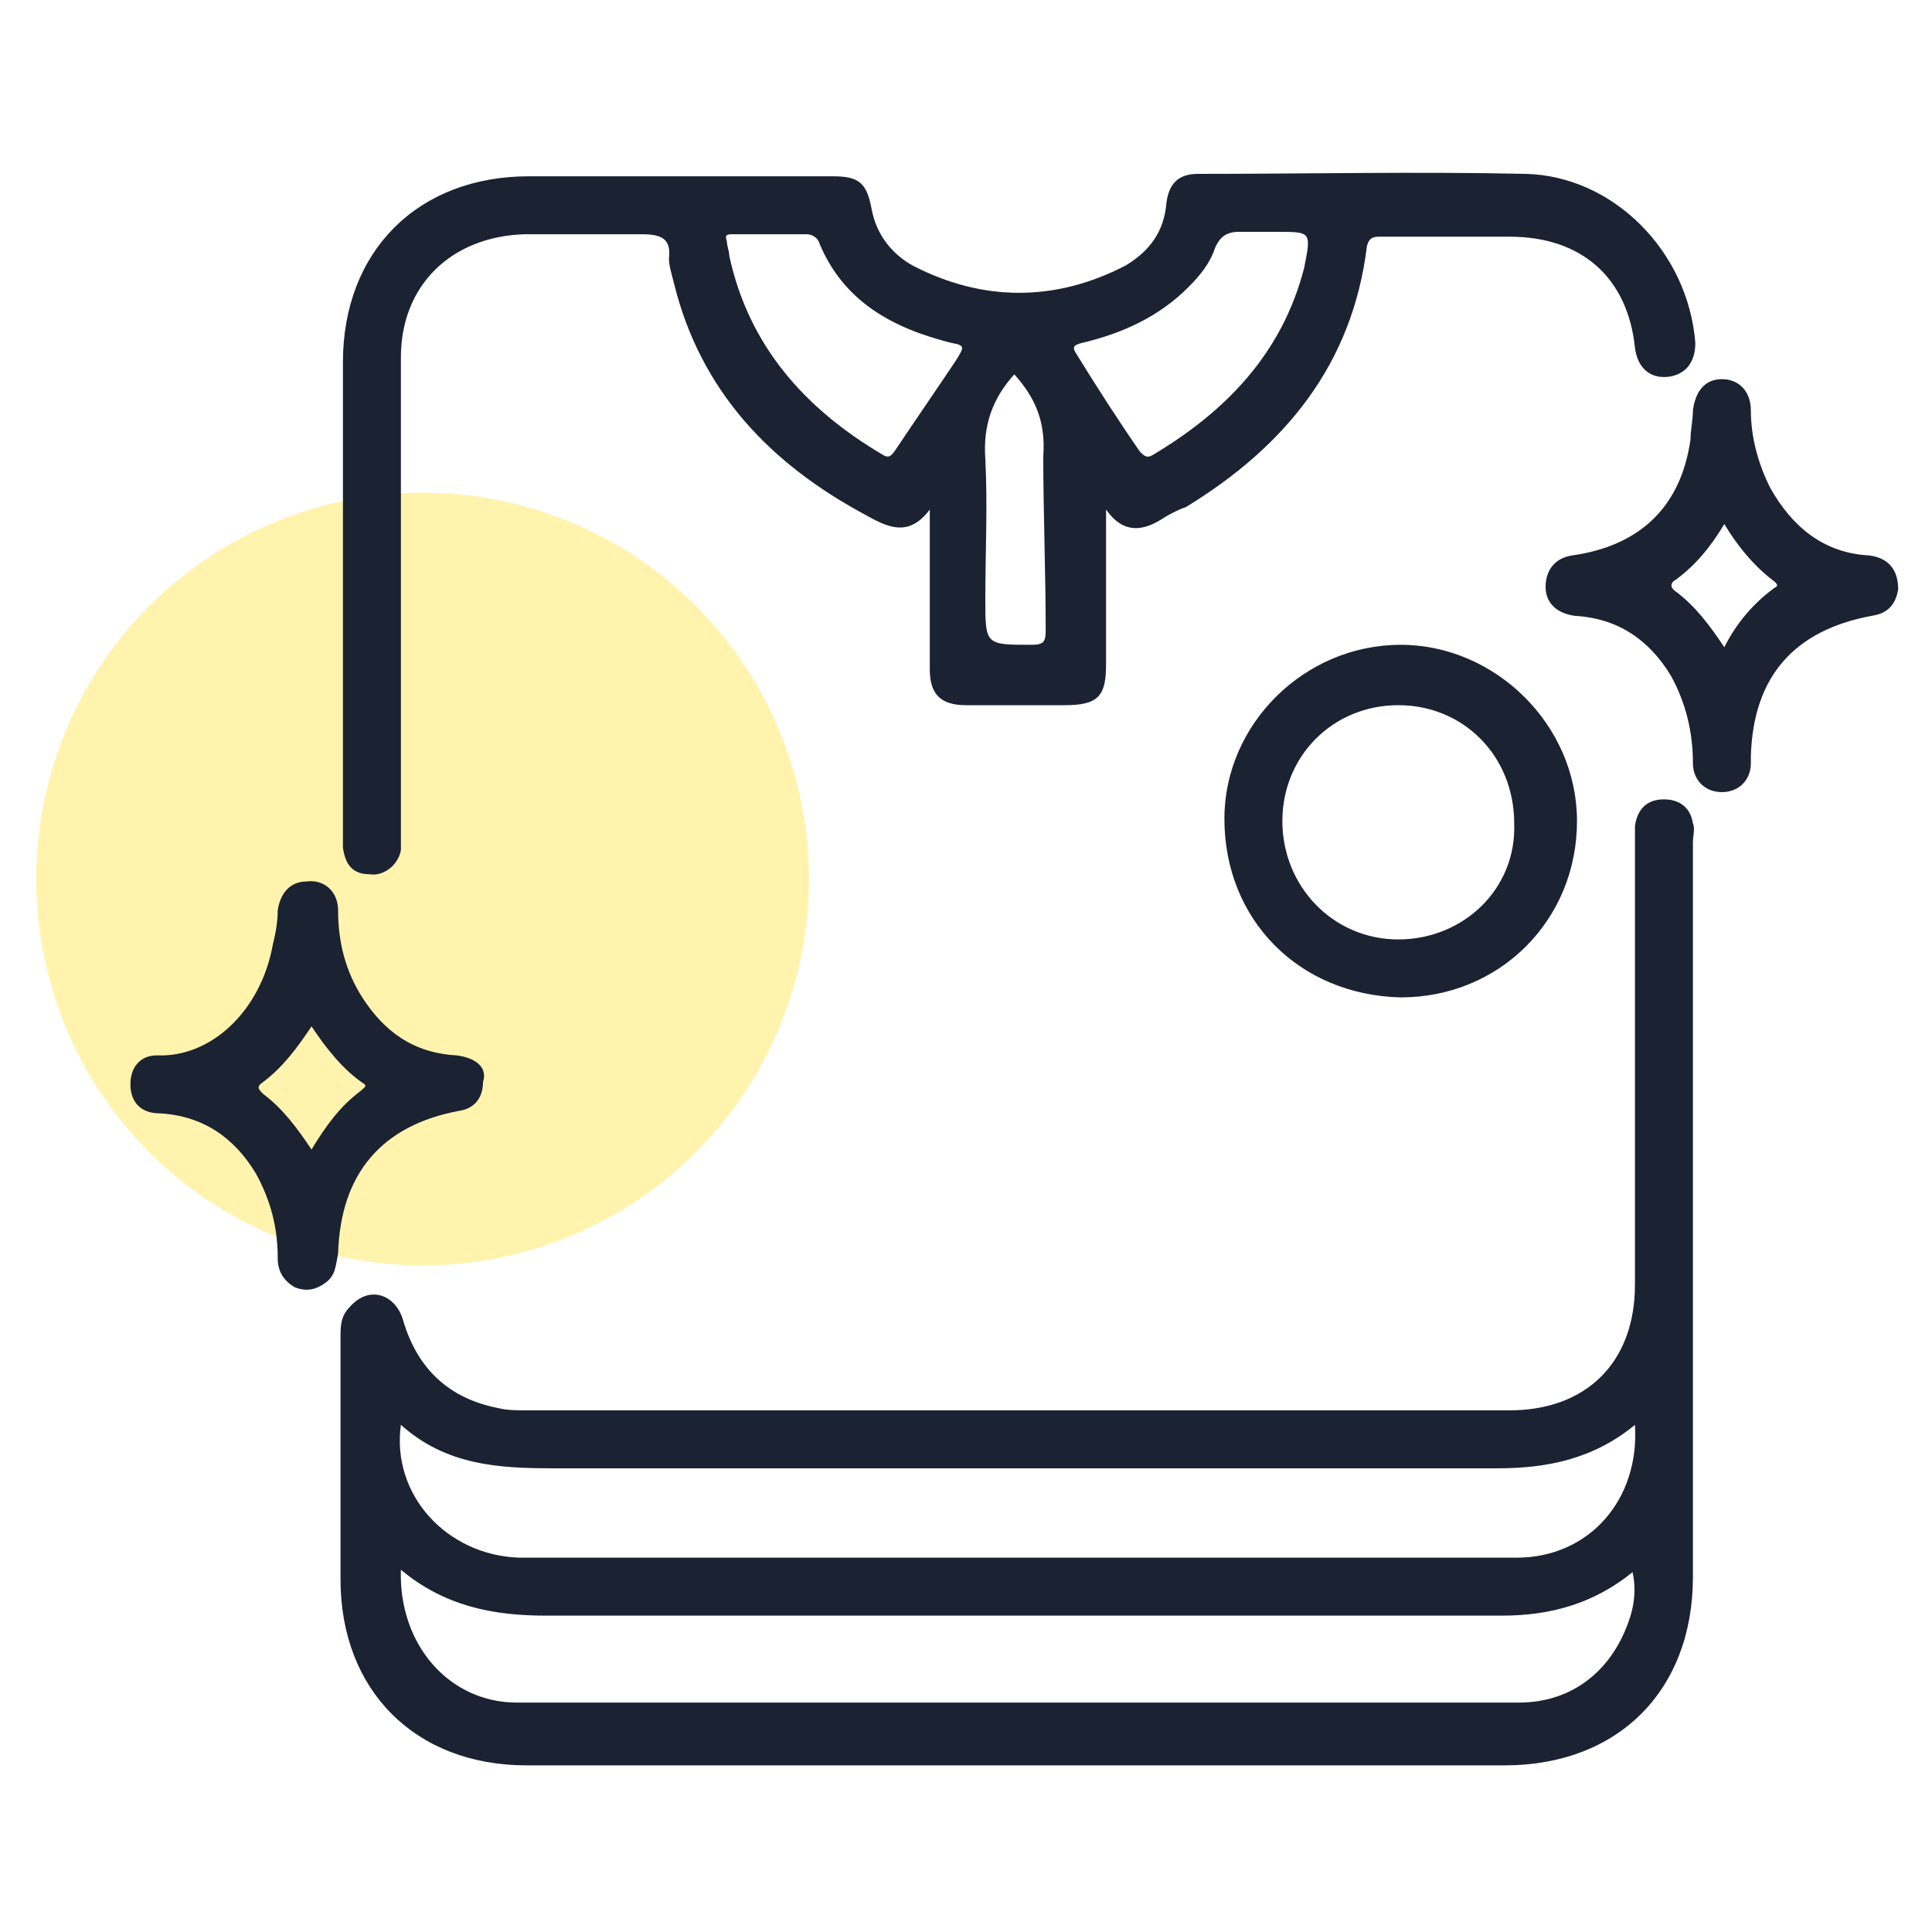 <svg xmlns="http://www.w3.org/2000/svg" xmlns:xlink="http://www.w3.org/1999/xlink" id="Layer_1" x="0px" y="0px" viewBox="0 0 80 80" style="enable-background:new 0 0 80 80;" xml:space="preserve"><style type="text/css">	.st0{opacity:0.32;fill:#FFD700;enable-background:new    ;}	.st1{display:none;fill:#1B2231;}	.st2{fill:#1B2231;}</style><circle class="st0" cx="17.5" cy="36.4" r="16"></circle><rect x="-18" y="-31" class="st1" width="9" height="9"></rect><image style="display:none;overflow:visible;enable-background:new    ;" width="512" height="512" transform="matrix(0.156 0 0 0.156 0 -2)"></image><image style="display:none;overflow:visible;enable-background:new    ;" width="512" height="512" transform="matrix(0.156 0 0 0.156 0 0)"></image><g>	<path class="st2" d="M70.1,34.1c-0.1-0.7-0.6-1-1.2-1c-0.7,0-1.1,0.4-1.2,1.1c0,0.2,0,0.5,0,0.8c0,6.1,0,12.1,0,18.2  c0,3.2-2,5.2-5.2,5.2c-13.6,0-27.1,0-40.7,0c-0.4,0-0.8,0-1.2-0.1c-2-0.4-3.3-1.6-3.9-3.6c-0.3-1.1-1.4-1.5-2.2-0.6  c-0.4,0.4-0.4,0.8-0.4,1.3c0,3.3,0,6.6,0,10c0,4.6,3.1,7.7,7.7,7.7c6.8,0,13.5,0,20.3,0c6.7,0,13.5,0,20.2,0c4.7,0,7.8-3.1,7.8-7.8  c0-10.1,0-20.2,0-30.4C70.1,34.6,70.2,34.3,70.1,34.1z M16.6,59c1.9,1.7,4.1,1.8,6.4,1.8c13,0,26,0,39,0c2.1,0,4-0.4,5.7-1.8  c0.2,3.1-1.9,5.5-4.9,5.5c-13.8,0-27.6,0-41.3,0C18.5,64.4,16.2,61.9,16.6,59z M67.3,67.5c-0.8,1.9-2.4,3-4.4,3  c-13.8,0-27.7,0-41.5,0c-2.8,0-4.9-2.4-4.8-5.5c1.8,1.5,3.8,1.9,6,1.9c13.2,0,26.4,0,39.6,0c2,0,3.8-0.5,5.4-1.8  C67.8,66,67.6,66.8,67.3,67.5z"></path>	<path class="st2" d="M63.2,7.2c-4.5-0.1-9.1,0-13.6,0c-0.8,0-1.2,0.4-1.3,1.2c-0.1,1.2-0.7,2-1.7,2.6c-2.9,1.5-5.9,1.5-8.8,0  c-0.9-0.5-1.5-1.3-1.7-2.3c-0.2-1.1-0.5-1.4-1.6-1.4c-4.2,0-8.4,0-12.6,0c-4.6,0-7.7,3.1-7.7,7.7c0,6.5,0,13,0,19.6  c0,0.2,0,0.4,0,0.5c0.1,0.7,0.4,1.1,1.1,1.1c0.6,0.1,1.2-0.4,1.3-1c0-0.2,0-0.5,0-0.8c0-6.5,0-13.1,0-19.6c0-3,2.1-5,5.1-5.1  c1.6,0,3.3,0,4.9,0c0.8,0,1.2,0.2,1.1,1c0,0.3,0.1,0.6,0.2,1c1.1,4.5,4,7.5,7.9,9.6c0.9,0.5,1.8,1,2.7-0.2c0,2.3,0,4.4,0,6.6  c0,1,0.4,1.5,1.5,1.5c1.4,0,2.7,0,4.1,0c1.4,0,1.7-0.4,1.7-1.7c0-2.1,0-4.1,0-6.4c0.7,1,1.5,0.9,2.3,0.4c0.3-0.2,0.7-0.4,1-0.5  c4.1-2.5,6.9-5.9,7.5-10.8c0.1-0.4,0.3-0.4,0.6-0.4c1.8,0,3.5,0,5.3,0c3,0,4.9,1.7,5.2,4.6c0.1,0.8,0.6,1.3,1.4,1.2  c0.7-0.1,1.1-0.6,1.1-1.4C69.9,10.4,66.8,7.3,63.2,7.2z M39.6,14.9c-0.8,1.2-1.7,2.5-2.5,3.7c-0.2,0.3-0.3,0.4-0.6,0.2  c-3.2-1.9-5.5-4.5-6.3-8.2c0-0.2-0.1-0.4-0.1-0.6c-0.1-0.3,0-0.3,0.3-0.3c1,0,2,0,3,0c0.2,0,0.4,0.1,0.5,0.3c1,2.5,3.1,3.6,5.5,4.2  C40,14.3,39.9,14.4,39.6,14.9z M43.3,26.1c0,0.5-0.1,0.6-0.6,0.6c-1.9,0-1.9,0-1.9-1.9c0-1.9,0.1-3.9,0-5.8  c-0.1-1.4,0.3-2.5,1.2-3.5c0.9,1,1.3,2,1.2,3.4C43.2,21.3,43.3,23.7,43.3,26.1z M54,11.1c-0.9,3.5-3.2,5.9-6.2,7.7  c-0.3,0.2-0.4,0.1-0.6-0.1c-0.9-1.3-1.8-2.7-2.6-4c-0.2-0.3-0.2-0.4,0.2-0.5c1.7-0.4,3.2-1.1,4.4-2.3c0.5-0.5,0.9-1,1.1-1.6  c0.2-0.5,0.5-0.7,1-0.7c0.4,0,0.8,0,1.1,0c0.2,0,0.3,0,0.5,0C54.3,9.6,54.3,9.6,54,11.1z"></path>	<path class="st2" d="M58,26.7c-4,0-7.3,3.3-7.3,7.2c0,4.2,3.1,7.3,7.3,7.4c4.1,0,7.3-3.2,7.3-7.3C65.3,30,61.9,26.7,58,26.7z   M57.9,38.9c-2.7,0-4.8-2.2-4.8-4.9c0-2.7,2.1-4.8,4.8-4.8c2.7,0,4.8,2.1,4.8,4.9C62.8,36.8,60.6,38.9,57.9,38.9z"></path>	<path class="st2" d="M77.4,23c-1.9-0.1-3.2-1.2-4.1-2.8c-0.5-1-0.8-2.1-0.8-3.2c0-0.8-0.5-1.3-1.2-1.3c-0.7,0-1.1,0.5-1.2,1.3  c0,0.4-0.1,0.8-0.1,1.2c-0.4,2.8-2.1,4.4-4.9,4.8c-0.7,0.1-1.1,0.6-1.1,1.3c0,0.7,0.5,1.1,1.2,1.2c1.8,0.1,3.1,1,4,2.5  c0.6,1.1,0.9,2.3,0.9,3.6c0,0.7,0.5,1.2,1.2,1.2c0.7,0,1.2-0.5,1.2-1.2c0-0.1,0-0.2,0-0.3c0.1-3.3,1.8-5.2,5-5.8  c0.7-0.1,1-0.5,1.1-1.1C78.6,23.6,78.2,23.1,77.4,23z M73.4,24.4c-0.8,0.6-1.5,1.4-2,2.4c-0.6-0.9-1.2-1.7-2-2.3  c-0.3-0.2-0.2-0.4,0-0.5c0.8-0.6,1.4-1.3,2-2.3c0.6,1,1.3,1.8,2.1,2.4C73.7,24.3,73.5,24.3,73.4,24.4z"></path>	<path class="st2" d="M18.9,43.7c-1.8-0.1-3-1-3.9-2.4c-0.7-1.1-1-2.3-1-3.6c0-0.8-0.6-1.3-1.3-1.2c-0.7,0-1.1,0.5-1.2,1.2  c0,0.5-0.1,1-0.2,1.4c-0.5,2.8-2.6,4.7-4.8,4.6c-0.7,0-1.1,0.5-1.1,1.2c0,0.7,0.4,1.2,1.2,1.2c1.8,0.1,3.1,1,4,2.5  c0.6,1.1,0.9,2.2,0.9,3.5c0,0.5,0.2,0.9,0.7,1.2c0.5,0.2,0.9,0.1,1.3-0.2c0.4-0.3,0.4-0.7,0.5-1.2c0.1-3.3,1.8-5.3,5-5.9  c0.7-0.1,1-0.6,1-1.2C20.2,44.2,19.7,43.8,18.9,43.7z M14.9,45.2c-0.8,0.6-1.4,1.4-2,2.4c-0.6-0.9-1.2-1.7-2-2.3  c-0.2-0.2-0.3-0.3,0-0.5c0.8-0.6,1.4-1.4,2-2.3c0.6,0.9,1.3,1.8,2.2,2.4C15.2,45,15,45.1,14.9,45.2z"></path></g></svg>